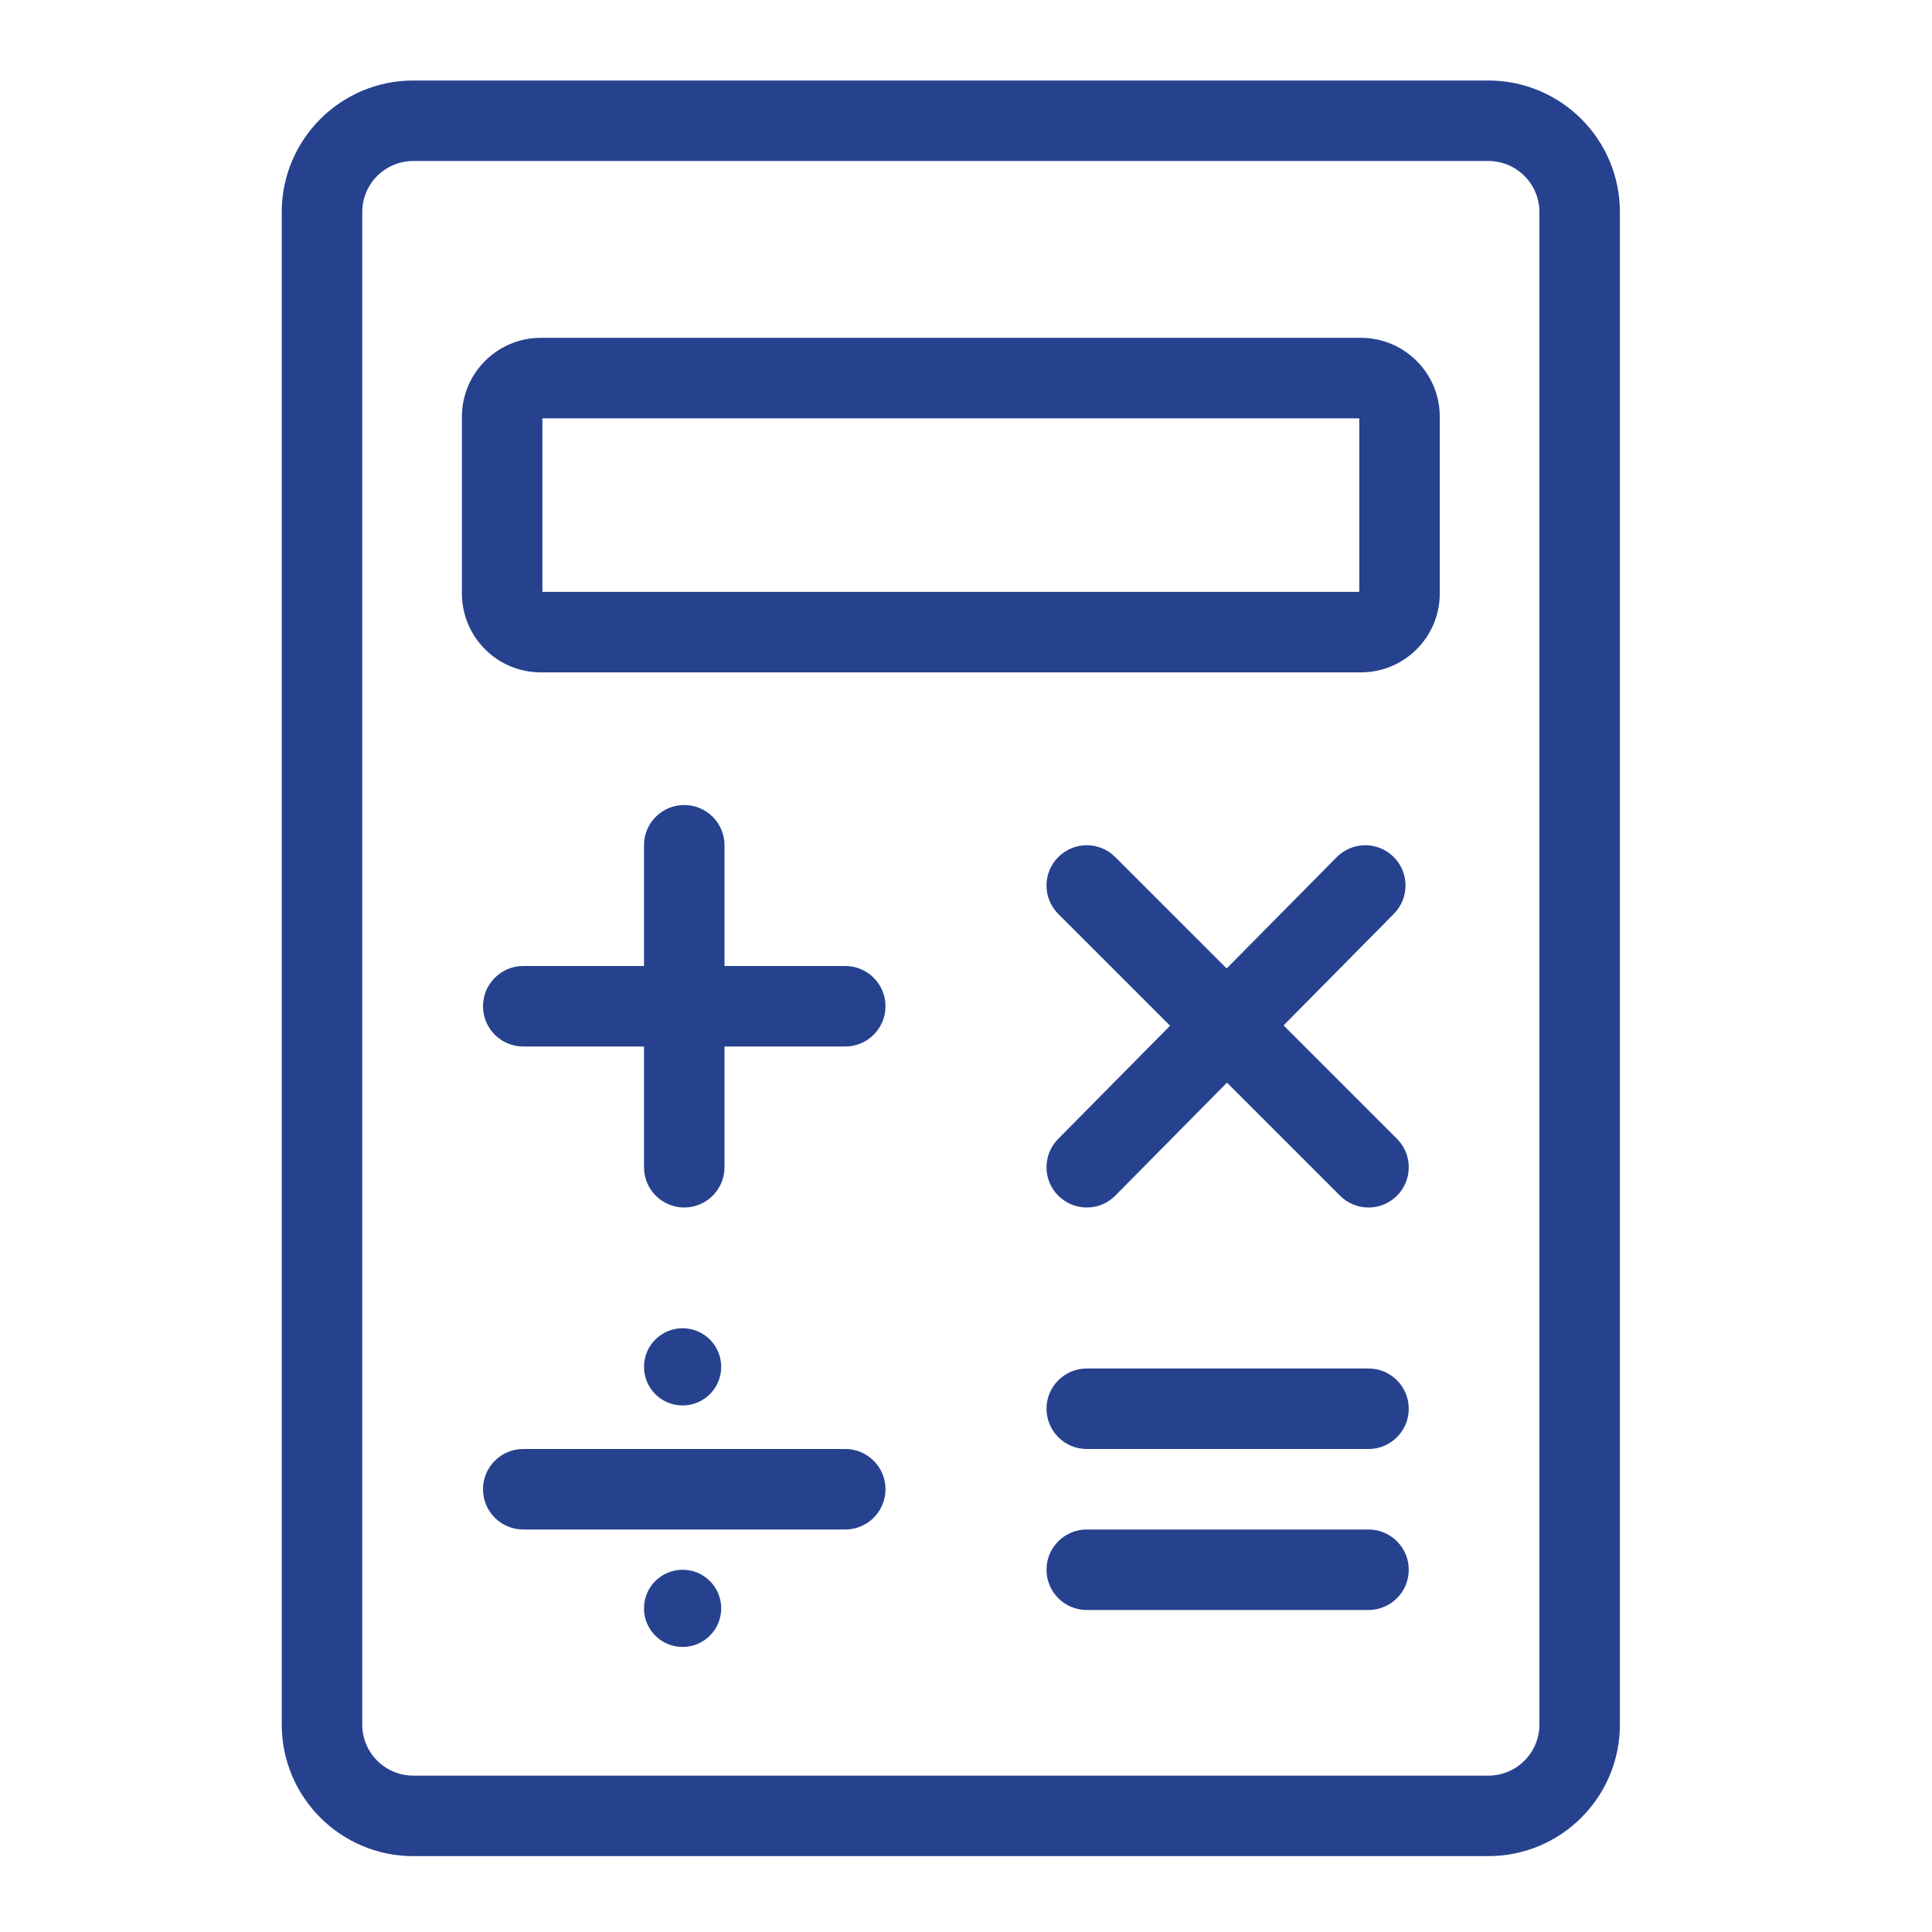 <svg width="48" height="48" viewBox="0 0 48 48" fill="none" xmlns="http://www.w3.org/2000/svg">
<path fill-rule="evenodd" clip-rule="evenodd" d="M36.977 4H10.269C9.568 4 9 4.568 9 5.269V42.846C9 43.547 9.568 44.115 10.269 44.115H36.977C37.678 44.115 38.246 43.547 38.246 42.846V5.269C38.246 4.568 37.678 4 36.977 4ZM10.269 2C8.464 2 7 3.464 7 5.269V42.846C7 44.652 8.464 46.115 10.269 46.115H36.977C38.783 46.115 40.246 44.652 40.246 42.846V5.269C40.246 3.464 38.783 2 36.977 2H10.269Z" fill="#26428F"/>
<path fill-rule="evenodd" clip-rule="evenodd" d="M33.771 10.393H13.476V14.705H33.771V10.393ZM13.437 8.393C12.354 8.393 11.476 9.272 11.476 10.355V14.743C11.476 15.827 12.354 16.705 13.437 16.705H33.81C34.893 16.705 35.771 15.827 35.771 14.743V10.355C35.771 9.272 34.893 8.393 33.81 8.393H13.437Z" fill="#26428F"/>
<path fill-rule="evenodd" clip-rule="evenodd" d="M26 35C26 34.448 26.448 34 27 34H34C34.552 34 35 34.448 35 35C35 35.552 34.552 36 34 36H27C26.448 36 26 35.552 26 35Z" fill="#26428F"/>
<path fill-rule="evenodd" clip-rule="evenodd" d="M12 37C12 36.448 12.448 36 13 36H21C21.552 36 22 36.448 22 37C22 37.552 21.552 38 21 38H13C12.448 38 12 37.552 12 37Z" fill="#26428F"/>
<path d="M18 21C18 20.448 17.552 20 17 20C16.448 20 16 20.448 16 21V24H13C12.448 24 12 24.448 12 25C12 25.552 12.448 26 13 26H16V29C16 29.552 16.448 30 17 30C17.552 30 18 29.552 18 29V26H21C21.552 26 22 25.552 22 25C22 24.448 21.552 24 21 24H18V21Z" fill="#26428F"/>
<path d="M26.289 28.297C25.9 28.69 25.904 29.323 26.297 29.711C26.69 30.099 27.323 30.096 27.711 29.703L30.484 26.898L33.293 29.707C33.683 30.098 34.317 30.098 34.707 29.707C35.098 29.317 35.098 28.684 34.707 28.293L31.89 25.476L34.631 22.703C35.019 22.31 35.016 21.677 34.623 21.289C34.23 20.9 33.597 20.904 33.209 21.297L30.476 24.061L27.707 21.293C27.317 20.902 26.683 20.902 26.293 21.293C25.902 21.684 25.902 22.317 26.293 22.707L29.07 25.484L26.289 28.297Z" fill="#26428F"/>
<path fill-rule="evenodd" clip-rule="evenodd" d="M26 39C26 38.448 26.448 38 27 38H34C34.552 38 35 38.448 35 39C35 39.552 34.552 40 34 40H27C26.448 40 26 39.552 26 39Z" fill="#26428F"/>
<path d="M17.918 33.959C17.918 34.489 17.489 34.918 16.959 34.918C16.429 34.918 16 34.489 16 33.959C16 33.429 16.429 33 16.959 33C17.489 33 17.918 33.429 17.918 33.959Z" fill="#26428F"/>
<path d="M17.918 39.959C17.918 40.489 17.489 40.918 16.959 40.918C16.429 40.918 16 40.489 16 39.959C16 39.429 16.429 39 16.959 39C17.489 39 17.918 39.429 17.918 39.959Z" fill="#26428F"/>
</svg>
